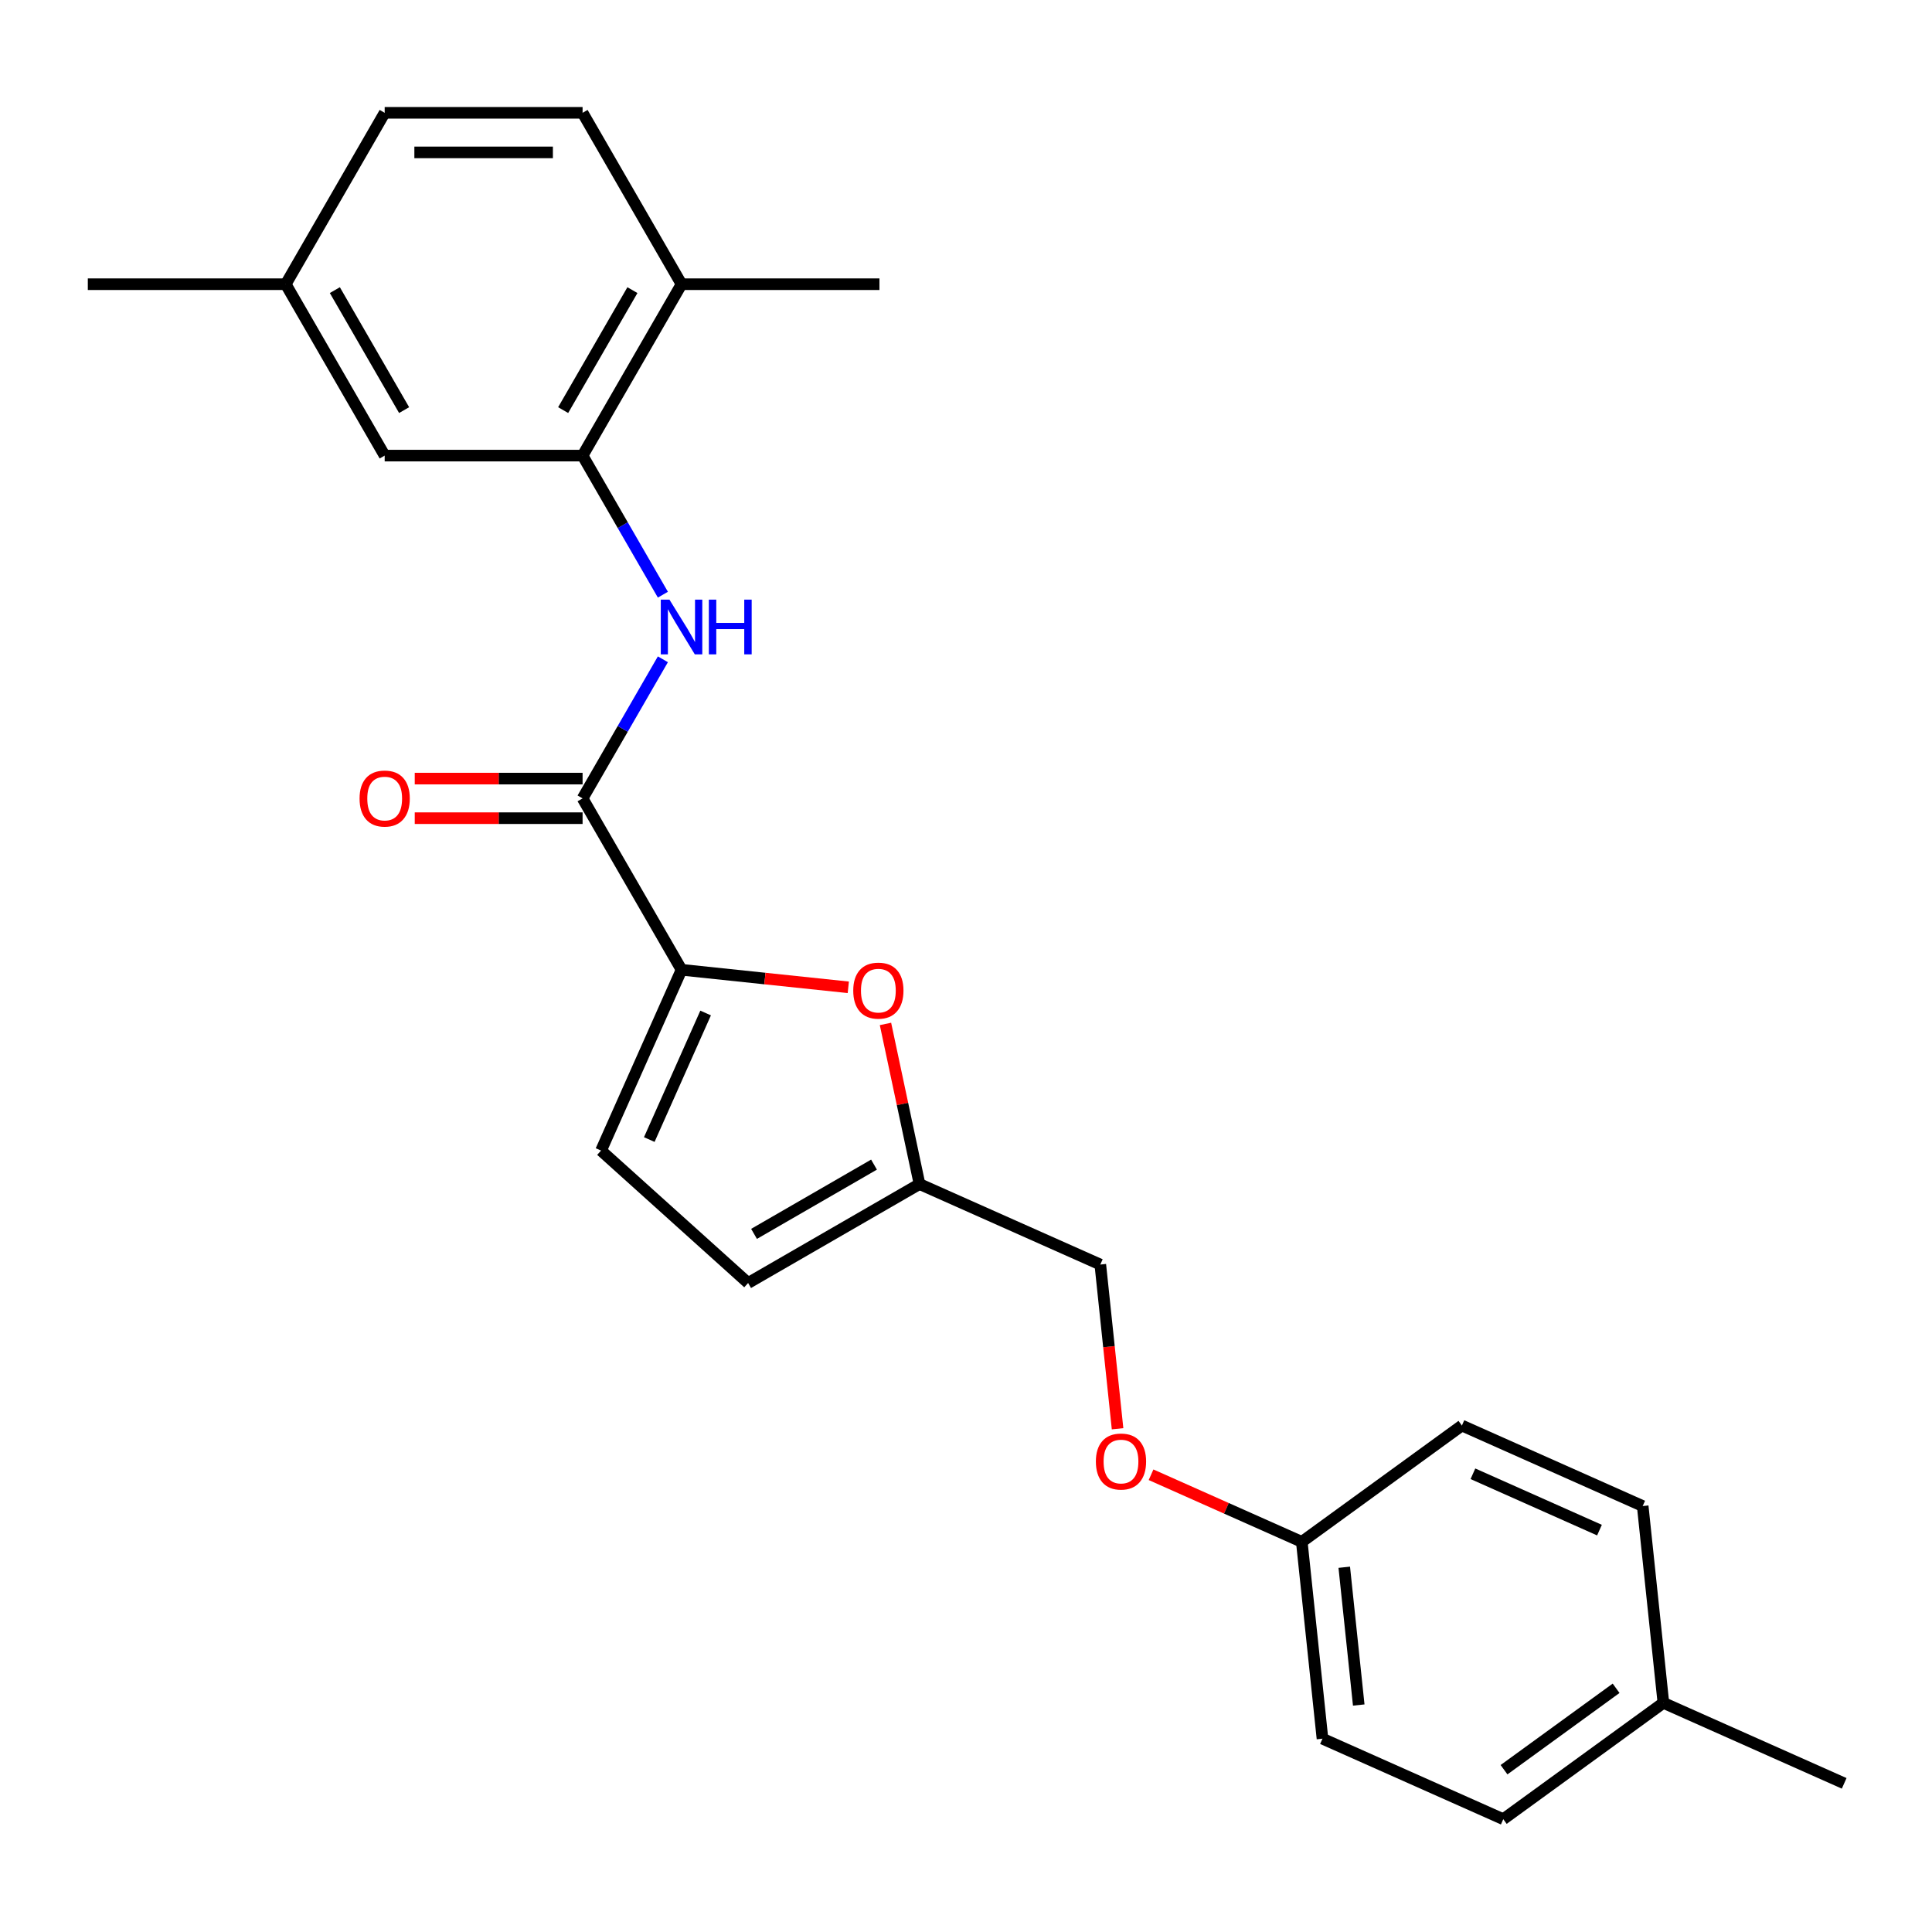 <?xml version='1.0' encoding='iso-8859-1'?>
<svg version='1.1' baseProfile='full'
              xmlns='http://www.w3.org/2000/svg'
                      xmlns:rdkit='http://www.rdkit.org/xml'
                      xmlns:xlink='http://www.w3.org/1999/xlink'
                  xml:space='preserve'
width='1000px' height='1000px' viewBox='0 0 1000 1000'>
<!-- END OF HEADER -->
<rect style='opacity:1.0;fill:#FFFFFF;stroke:none' width='1000' height='1000' x='0' y='0'> </rect>
<path class='bond-0' d='M 352.764,501.956 L 301.545,413.244' style='fill:none;fill-rule:evenodd;stroke:#000000;stroke-width:6px;stroke-linecap:butt;stroke-linejoin:miter;stroke-opacity:1' />
<path class='bond-2' d='M 352.764,501.956 L 395.921,506.492' style='fill:none;fill-rule:evenodd;stroke:#000000;stroke-width:6px;stroke-linecap:butt;stroke-linejoin:miter;stroke-opacity:1' />
<path class='bond-2' d='M 395.921,506.492 L 439.078,511.028' style='fill:none;fill-rule:evenodd;stroke:#FF0000;stroke-width:6px;stroke-linecap:butt;stroke-linejoin:miter;stroke-opacity:1' />
<path class='bond-4' d='M 352.764,501.956 L 311.099,595.537' style='fill:none;fill-rule:evenodd;stroke:#000000;stroke-width:6px;stroke-linecap:butt;stroke-linejoin:miter;stroke-opacity:1' />
<path class='bond-4' d='M 365.23,524.326 L 336.065,589.833' style='fill:none;fill-rule:evenodd;stroke:#000000;stroke-width:6px;stroke-linecap:butt;stroke-linejoin:miter;stroke-opacity:1' />
<path class='bond-1' d='M 301.545,413.244 L 322.328,377.248' style='fill:none;fill-rule:evenodd;stroke:#000000;stroke-width:6px;stroke-linecap:butt;stroke-linejoin:miter;stroke-opacity:1' />
<path class='bond-1' d='M 322.328,377.248 L 343.11,341.252' style='fill:none;fill-rule:evenodd;stroke:#0000FF;stroke-width:6px;stroke-linecap:butt;stroke-linejoin:miter;stroke-opacity:1' />
<path class='bond-8' d='M 301.545,403 L 258.108,403' style='fill:none;fill-rule:evenodd;stroke:#000000;stroke-width:6px;stroke-linecap:butt;stroke-linejoin:miter;stroke-opacity:1' />
<path class='bond-8' d='M 258.108,403 L 214.67,403' style='fill:none;fill-rule:evenodd;stroke:#FF0000;stroke-width:6px;stroke-linecap:butt;stroke-linejoin:miter;stroke-opacity:1' />
<path class='bond-8' d='M 301.545,423.488 L 258.108,423.488' style='fill:none;fill-rule:evenodd;stroke:#000000;stroke-width:6px;stroke-linecap:butt;stroke-linejoin:miter;stroke-opacity:1' />
<path class='bond-8' d='M 258.108,423.488 L 214.67,423.488' style='fill:none;fill-rule:evenodd;stroke:#FF0000;stroke-width:6px;stroke-linecap:butt;stroke-linejoin:miter;stroke-opacity:1' />
<path class='bond-3' d='M 343.11,307.81 L 322.328,271.815' style='fill:none;fill-rule:evenodd;stroke:#0000FF;stroke-width:6px;stroke-linecap:butt;stroke-linejoin:miter;stroke-opacity:1' />
<path class='bond-3' d='M 322.328,271.815 L 301.545,235.819' style='fill:none;fill-rule:evenodd;stroke:#000000;stroke-width:6px;stroke-linecap:butt;stroke-linejoin:miter;stroke-opacity:1' />
<path class='bond-5' d='M 458.321,529.985 L 467.129,571.423' style='fill:none;fill-rule:evenodd;stroke:#FF0000;stroke-width:6px;stroke-linecap:butt;stroke-linejoin:miter;stroke-opacity:1' />
<path class='bond-5' d='M 467.129,571.423 L 475.937,612.862' style='fill:none;fill-rule:evenodd;stroke:#000000;stroke-width:6px;stroke-linecap:butt;stroke-linejoin:miter;stroke-opacity:1' />
<path class='bond-7' d='M 301.545,235.819 L 352.764,147.106' style='fill:none;fill-rule:evenodd;stroke:#000000;stroke-width:6px;stroke-linecap:butt;stroke-linejoin:miter;stroke-opacity:1' />
<path class='bond-7' d='M 291.486,212.268 L 327.338,150.17' style='fill:none;fill-rule:evenodd;stroke:#000000;stroke-width:6px;stroke-linecap:butt;stroke-linejoin:miter;stroke-opacity:1' />
<path class='bond-9' d='M 301.545,235.819 L 199.109,235.819' style='fill:none;fill-rule:evenodd;stroke:#000000;stroke-width:6px;stroke-linecap:butt;stroke-linejoin:miter;stroke-opacity:1' />
<path class='bond-6' d='M 311.099,595.537 L 387.224,664.08' style='fill:none;fill-rule:evenodd;stroke:#000000;stroke-width:6px;stroke-linecap:butt;stroke-linejoin:miter;stroke-opacity:1' />
<path class='bond-12' d='M 475.937,612.862 L 569.517,654.526' style='fill:none;fill-rule:evenodd;stroke:#000000;stroke-width:6px;stroke-linecap:butt;stroke-linejoin:miter;stroke-opacity:1' />
<path class='bond-24' d='M 475.937,612.862 L 387.224,664.08' style='fill:none;fill-rule:evenodd;stroke:#000000;stroke-width:6px;stroke-linecap:butt;stroke-linejoin:miter;stroke-opacity:1' />
<path class='bond-24' d='M 452.386,602.802 L 390.287,638.655' style='fill:none;fill-rule:evenodd;stroke:#000000;stroke-width:6px;stroke-linecap:butt;stroke-linejoin:miter;stroke-opacity:1' />
<path class='bond-10' d='M 352.764,147.106 L 301.545,58.394' style='fill:none;fill-rule:evenodd;stroke:#000000;stroke-width:6px;stroke-linecap:butt;stroke-linejoin:miter;stroke-opacity:1' />
<path class='bond-21' d='M 352.764,147.106 L 455.2,147.106' style='fill:none;fill-rule:evenodd;stroke:#000000;stroke-width:6px;stroke-linecap:butt;stroke-linejoin:miter;stroke-opacity:1' />
<path class='bond-14' d='M 199.109,235.819 L 147.891,147.106' style='fill:none;fill-rule:evenodd;stroke:#000000;stroke-width:6px;stroke-linecap:butt;stroke-linejoin:miter;stroke-opacity:1' />
<path class='bond-14' d='M 209.169,212.268 L 173.316,150.17' style='fill:none;fill-rule:evenodd;stroke:#000000;stroke-width:6px;stroke-linecap:butt;stroke-linejoin:miter;stroke-opacity:1' />
<path class='bond-25' d='M 301.545,58.394 L 199.109,58.394' style='fill:none;fill-rule:evenodd;stroke:#000000;stroke-width:6px;stroke-linecap:butt;stroke-linejoin:miter;stroke-opacity:1' />
<path class='bond-25' d='M 286.18,78.881 L 214.475,78.881' style='fill:none;fill-rule:evenodd;stroke:#000000;stroke-width:6px;stroke-linecap:butt;stroke-linejoin:miter;stroke-opacity:1' />
<path class='bond-11' d='M 578.45,739.521 L 573.983,697.024' style='fill:none;fill-rule:evenodd;stroke:#FF0000;stroke-width:6px;stroke-linecap:butt;stroke-linejoin:miter;stroke-opacity:1' />
<path class='bond-11' d='M 573.983,697.024 L 569.517,654.526' style='fill:none;fill-rule:evenodd;stroke:#000000;stroke-width:6px;stroke-linecap:butt;stroke-linejoin:miter;stroke-opacity:1' />
<path class='bond-13' d='M 595.785,763.33 L 634.795,780.698' style='fill:none;fill-rule:evenodd;stroke:#FF0000;stroke-width:6px;stroke-linecap:butt;stroke-linejoin:miter;stroke-opacity:1' />
<path class='bond-13' d='M 634.795,780.698 L 673.805,798.066' style='fill:none;fill-rule:evenodd;stroke:#000000;stroke-width:6px;stroke-linecap:butt;stroke-linejoin:miter;stroke-opacity:1' />
<path class='bond-17' d='M 673.805,798.066 L 756.677,737.856' style='fill:none;fill-rule:evenodd;stroke:#000000;stroke-width:6px;stroke-linecap:butt;stroke-linejoin:miter;stroke-opacity:1' />
<path class='bond-18' d='M 673.805,798.066 L 684.512,899.941' style='fill:none;fill-rule:evenodd;stroke:#000000;stroke-width:6px;stroke-linecap:butt;stroke-linejoin:miter;stroke-opacity:1' />
<path class='bond-18' d='M 695.786,811.206 L 703.281,882.519' style='fill:none;fill-rule:evenodd;stroke:#000000;stroke-width:6px;stroke-linecap:butt;stroke-linejoin:miter;stroke-opacity:1' />
<path class='bond-15' d='M 147.891,147.106 L 199.109,58.394' style='fill:none;fill-rule:evenodd;stroke:#000000;stroke-width:6px;stroke-linecap:butt;stroke-linejoin:miter;stroke-opacity:1' />
<path class='bond-22' d='M 147.891,147.106 L 45.455,147.106' style='fill:none;fill-rule:evenodd;stroke:#000000;stroke-width:6px;stroke-linecap:butt;stroke-linejoin:miter;stroke-opacity:1' />
<path class='bond-16' d='M 860.965,881.395 L 778.092,941.606' style='fill:none;fill-rule:evenodd;stroke:#000000;stroke-width:6px;stroke-linecap:butt;stroke-linejoin:miter;stroke-opacity:1' />
<path class='bond-16' d='M 836.492,873.853 L 778.481,916' style='fill:none;fill-rule:evenodd;stroke:#000000;stroke-width:6px;stroke-linecap:butt;stroke-linejoin:miter;stroke-opacity:1' />
<path class='bond-23' d='M 860.965,881.395 L 954.545,923.06' style='fill:none;fill-rule:evenodd;stroke:#000000;stroke-width:6px;stroke-linecap:butt;stroke-linejoin:miter;stroke-opacity:1' />
<path class='bond-26' d='M 860.965,881.395 L 850.258,779.52' style='fill:none;fill-rule:evenodd;stroke:#000000;stroke-width:6px;stroke-linecap:butt;stroke-linejoin:miter;stroke-opacity:1' />
<path class='bond-20' d='M 756.677,737.856 L 850.258,779.52' style='fill:none;fill-rule:evenodd;stroke:#000000;stroke-width:6px;stroke-linecap:butt;stroke-linejoin:miter;stroke-opacity:1' />
<path class='bond-20' d='M 762.382,762.821 L 827.888,791.987' style='fill:none;fill-rule:evenodd;stroke:#000000;stroke-width:6px;stroke-linecap:butt;stroke-linejoin:miter;stroke-opacity:1' />
<path class='bond-19' d='M 684.512,899.941 L 778.092,941.606' style='fill:none;fill-rule:evenodd;stroke:#000000;stroke-width:6px;stroke-linecap:butt;stroke-linejoin:miter;stroke-opacity:1' />
<path  class='atom-2' d='M 346.504 310.371
L 355.784 325.371
Q 356.704 326.851, 358.184 329.531
Q 359.664 332.211, 359.744 332.371
L 359.744 310.371
L 363.504 310.371
L 363.504 338.691
L 359.624 338.691
L 349.664 322.291
Q 348.504 320.371, 347.264 318.171
Q 346.064 315.971, 345.704 315.291
L 345.704 338.691
L 342.024 338.691
L 342.024 310.371
L 346.504 310.371
' fill='#0000FF'/>
<path  class='atom-2' d='M 366.904 310.371
L 370.744 310.371
L 370.744 322.411
L 385.224 322.411
L 385.224 310.371
L 389.064 310.371
L 389.064 338.691
L 385.224 338.691
L 385.224 325.611
L 370.744 325.611
L 370.744 338.691
L 366.904 338.691
L 366.904 310.371
' fill='#0000FF'/>
<path  class='atom-3' d='M 441.639 512.744
Q 441.639 505.944, 444.999 502.144
Q 448.359 498.344, 454.639 498.344
Q 460.919 498.344, 464.279 502.144
Q 467.639 505.944, 467.639 512.744
Q 467.639 519.624, 464.239 523.544
Q 460.839 527.424, 454.639 527.424
Q 448.399 527.424, 444.999 523.544
Q 441.639 519.664, 441.639 512.744
M 454.639 524.224
Q 458.959 524.224, 461.279 521.344
Q 463.639 518.424, 463.639 512.744
Q 463.639 507.184, 461.279 504.384
Q 458.959 501.544, 454.639 501.544
Q 450.319 501.544, 447.959 504.344
Q 445.639 507.144, 445.639 512.744
Q 445.639 518.464, 447.959 521.344
Q 450.319 524.224, 454.639 524.224
' fill='#FF0000'/>
<path  class='atom-9' d='M 186.109 413.324
Q 186.109 406.524, 189.469 402.724
Q 192.829 398.924, 199.109 398.924
Q 205.389 398.924, 208.749 402.724
Q 212.109 406.524, 212.109 413.324
Q 212.109 420.204, 208.709 424.124
Q 205.309 428.004, 199.109 428.004
Q 192.869 428.004, 189.469 424.124
Q 186.109 420.244, 186.109 413.324
M 199.109 424.804
Q 203.429 424.804, 205.749 421.924
Q 208.109 419.004, 208.109 413.324
Q 208.109 407.764, 205.749 404.964
Q 203.429 402.124, 199.109 402.124
Q 194.789 402.124, 192.429 404.924
Q 190.109 407.724, 190.109 413.324
Q 190.109 419.044, 192.429 421.924
Q 194.789 424.804, 199.109 424.804
' fill='#FF0000'/>
<path  class='atom-12' d='M 567.224 756.482
Q 567.224 749.682, 570.584 745.882
Q 573.944 742.082, 580.224 742.082
Q 586.504 742.082, 589.864 745.882
Q 593.224 749.682, 593.224 756.482
Q 593.224 763.362, 589.824 767.282
Q 586.424 771.162, 580.224 771.162
Q 573.984 771.162, 570.584 767.282
Q 567.224 763.402, 567.224 756.482
M 580.224 767.962
Q 584.544 767.962, 586.864 765.082
Q 589.224 762.162, 589.224 756.482
Q 589.224 750.922, 586.864 748.122
Q 584.544 745.282, 580.224 745.282
Q 575.904 745.282, 573.544 748.082
Q 571.224 750.882, 571.224 756.482
Q 571.224 762.202, 573.544 765.082
Q 575.904 767.962, 580.224 767.962
' fill='#FF0000'/>
</svg>
